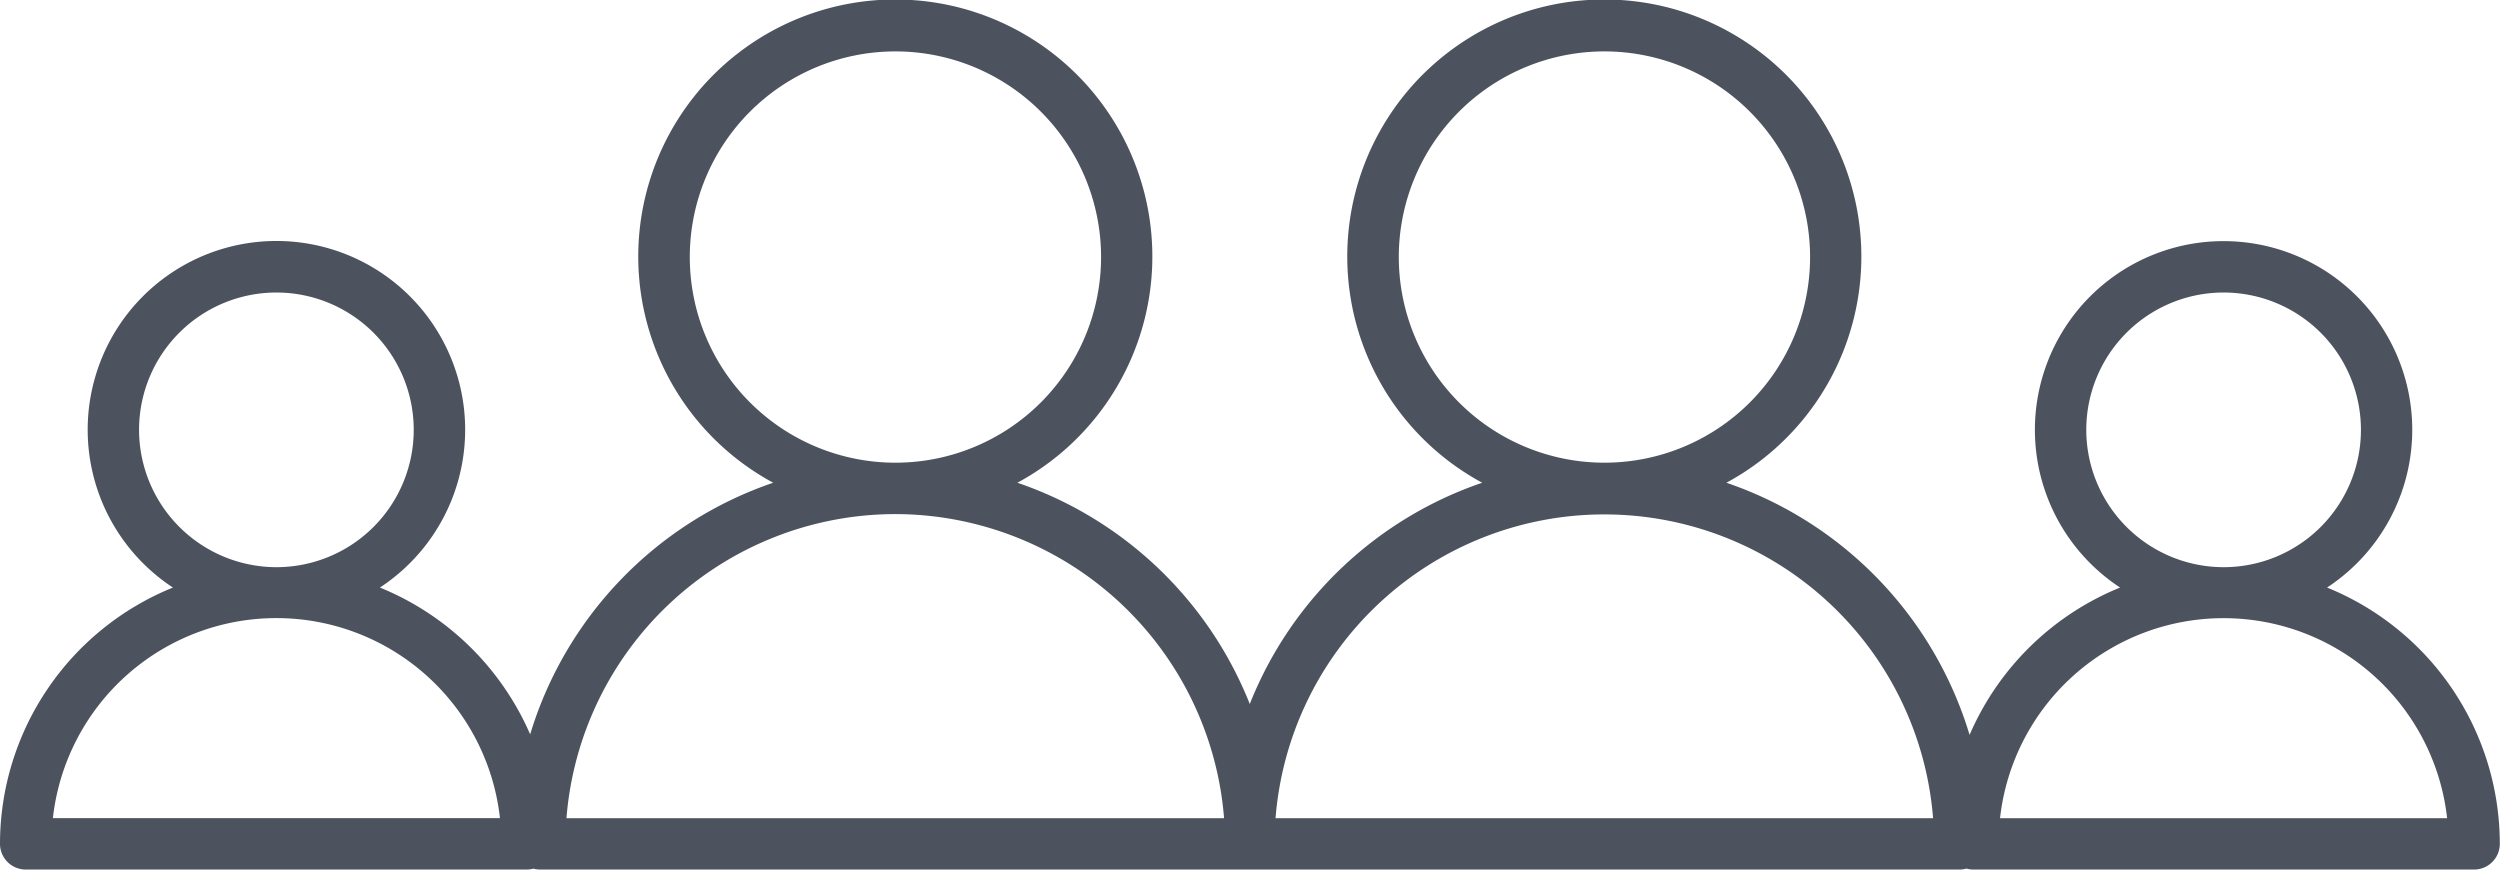 <svg xmlns="http://www.w3.org/2000/svg" viewBox="0 0 389.03 135.31"><defs><style>.cls-1{fill:#4d535e;}</style></defs><title>membership-family</title><g id="Layer_2" data-name="Layer 2"><g id="Layer_1-2" data-name="Layer 1"><path class="cls-1" d="M362.12,91.43a29.36,29.36,0,1,0-32.21,0,43.22,43.22,0,0,0-23.42,22.93,59.6,59.6,0,0,0-37.84-39.24,40,40,0,1,0-38,0,59.6,59.6,0,0,0-36.17,34.43,59.61,59.61,0,0,0-36.16-34.43,40,40,0,1,0-38,0A59.6,59.6,0,0,0,82.5,114.27,43.29,43.29,0,0,0,59.12,91.43a29.37,29.37,0,1,0-32.21,0A43.05,43.05,0,0,0,0,131.31a4,4,0,0,0,4,4H82a3.93,3.93,0,0,0,1-.14,4.08,4.08,0,0,0,1,.14H305a3.75,3.75,0,0,0,1-.15,3.87,3.87,0,0,0,1,.15h78a4,4,0,0,0,4-4A43.08,43.08,0,0,0,362.12,91.43ZM324.65,66.89A21.37,21.37,0,1,1,346,88.26,21.39,21.39,0,0,1,324.65,66.89ZM217.67,40a32,32,0,1,1,32,32A32,32,0,0,1,217.67,40ZM107.34,40a32,32,0,1,1,32,32A32,32,0,0,1,107.34,40ZM21.64,66.89A21.37,21.37,0,1,1,43,88.26,21.4,21.4,0,0,1,21.64,66.89ZM8.23,127.31a35,35,0,0,1,69.57,0ZM139.31,80a51.39,51.39,0,0,1,51.17,47.32H88.15A51.38,51.38,0,0,1,139.31,80Zm59.18,47.32a51.32,51.32,0,0,1,102.32,0Zm112.74,0a35,35,0,0,1,69.57,0Z"/></g></g></svg>